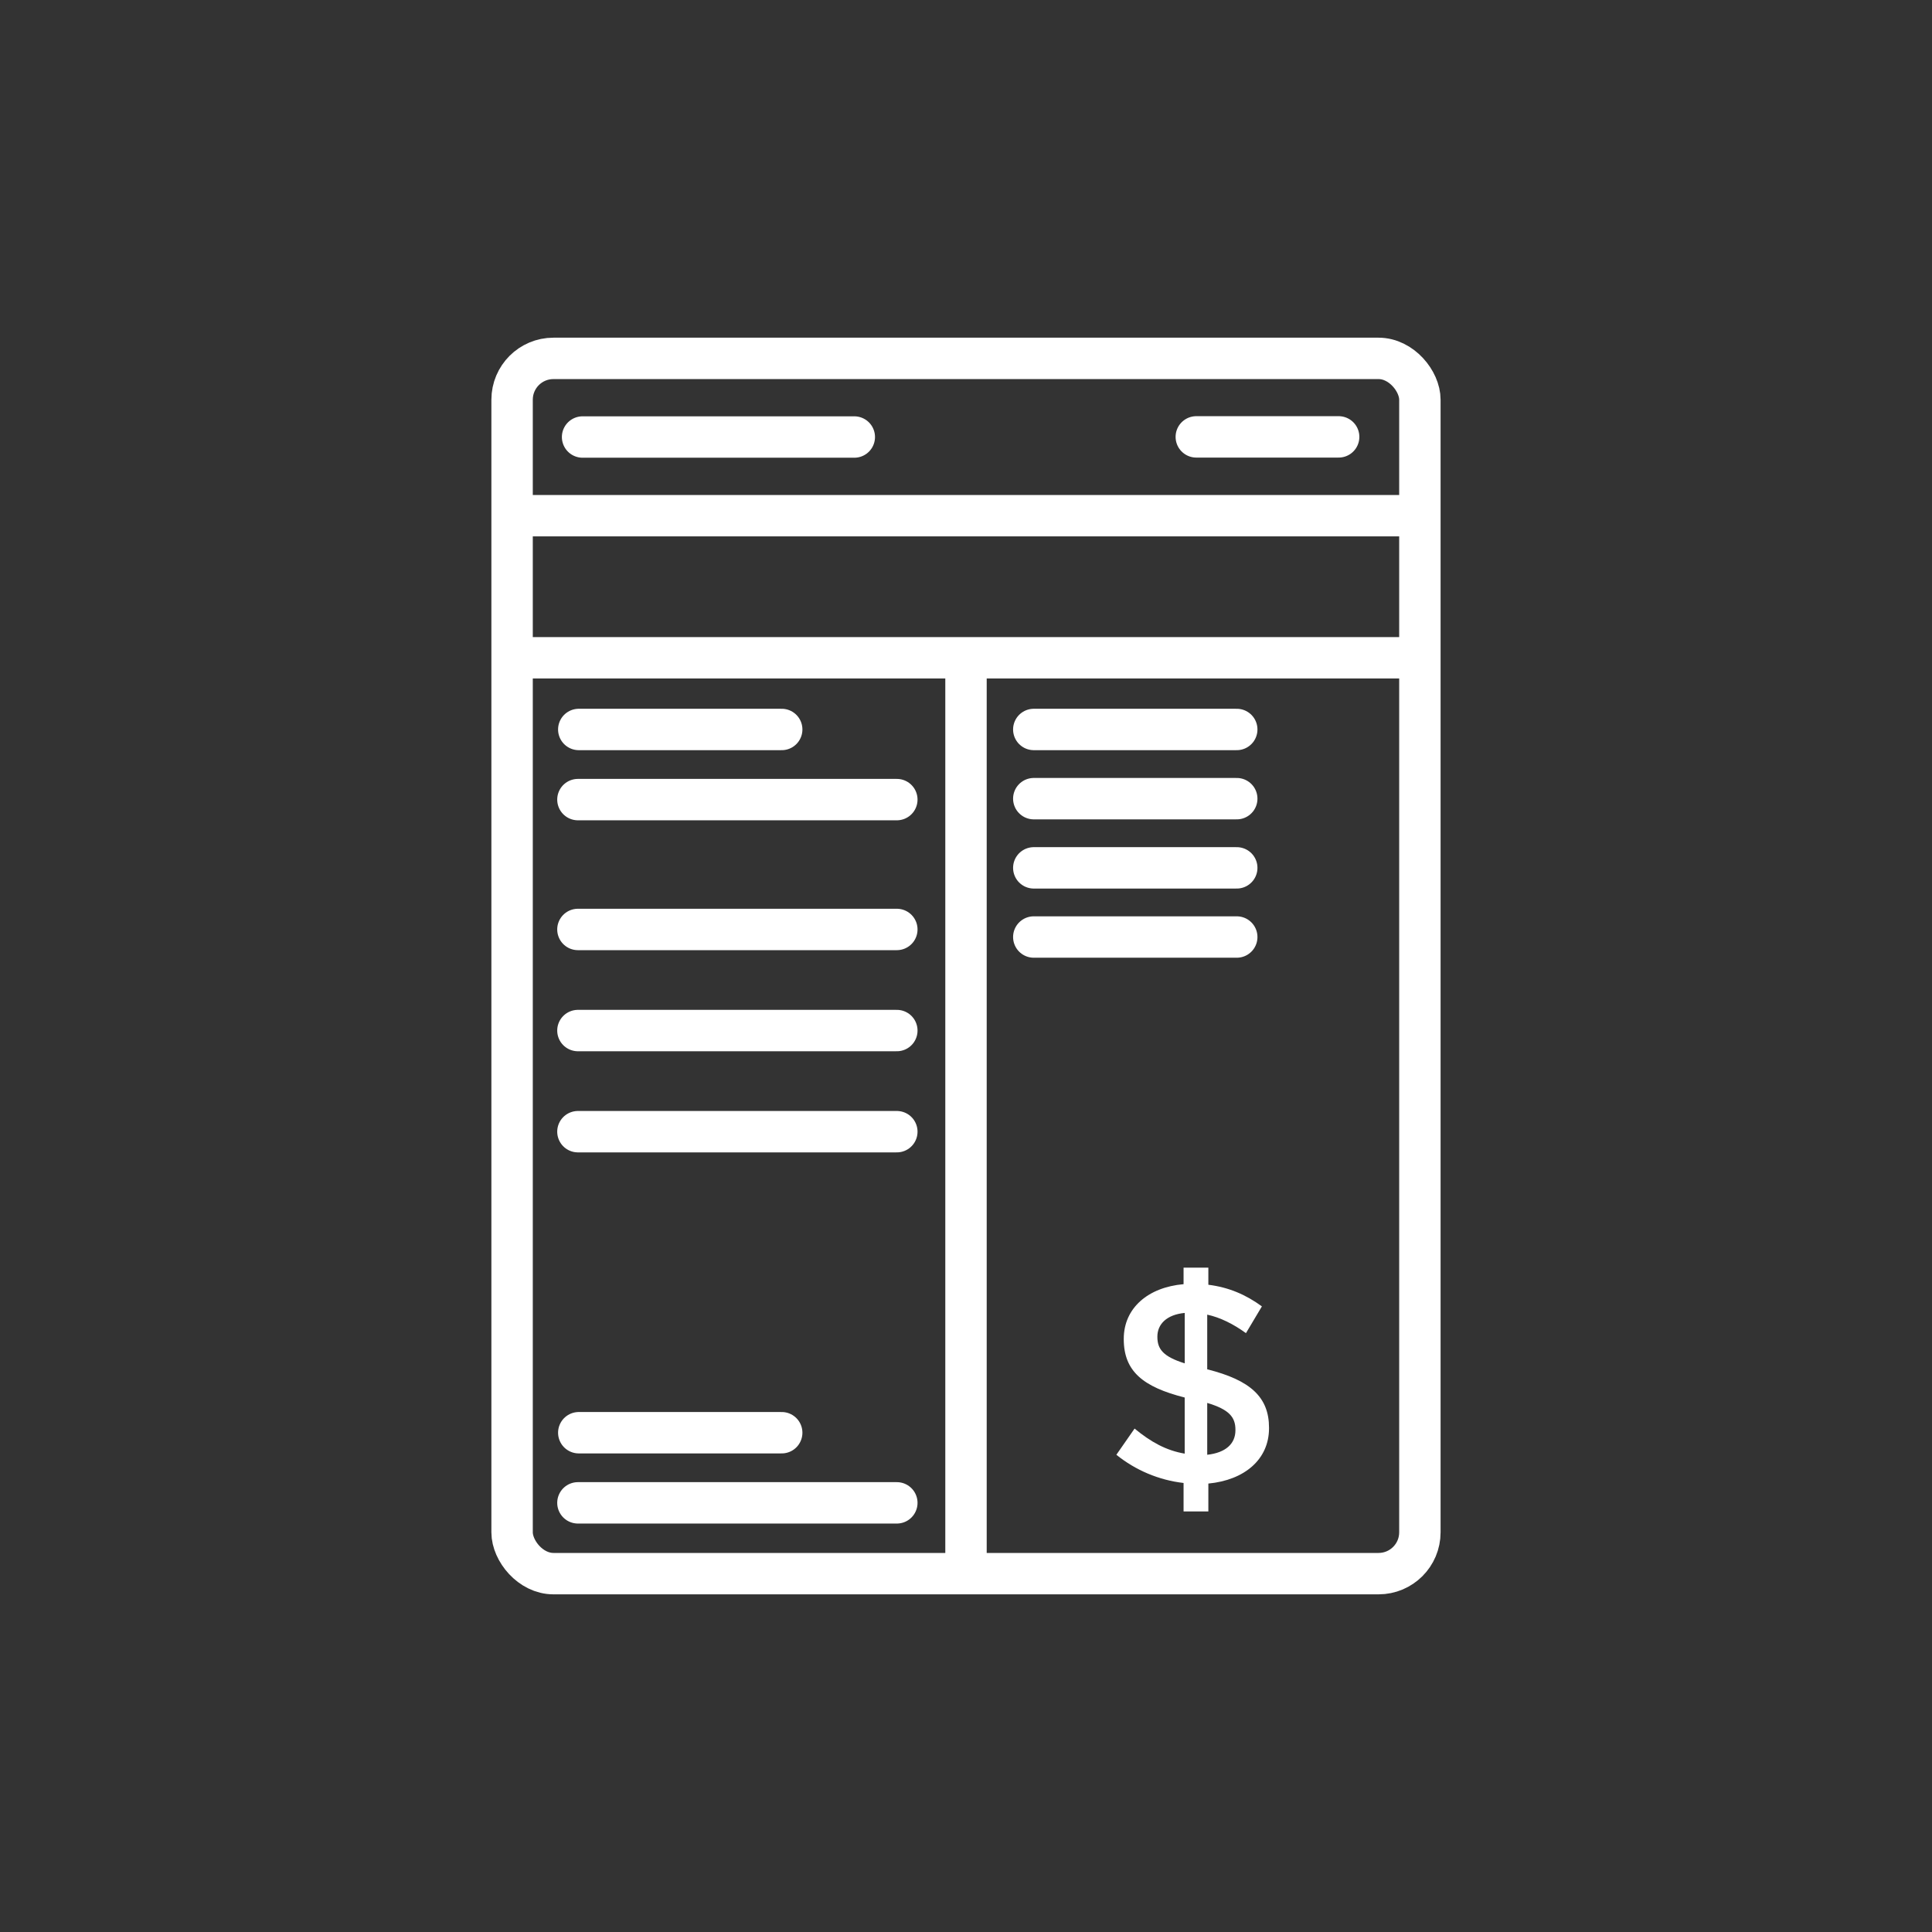 <?xml version="1.0" encoding="UTF-8"?>
<svg id="Decorative" xmlns="http://www.w3.org/2000/svg" viewBox="0 0 70 70">
  <rect x="0" y="0" width="70" height="70" fill="#333333" stroke="none"/>
  <defs>
    <style>
      .cls-1 {
        fill: #fff;
      }

      .cls-2 {
        fill: none;
        stroke: #fff;
        stroke-linecap: round;
        stroke-width: 1.5px;
      }
    </style>
  </defs>
  <path class="cls-1" d="m45.144,48.303c-.454-.33-.929-.568-1.404-.671v1.981c1.568.392,2.239,1.012,2.239,2.116v.021c0,1.125-.887,1.878-2.198,2.002v1.011h-.898v-1.032c-.898-.103-1.744-.464-2.435-1.022l.66-.949c.588.485,1.145.795,1.816.908v-2.033c-1.507-.382-2.208-.949-2.208-2.115v-.011c0-1.114.877-1.868,2.167-1.981v-.598h.898v.619c.743.093,1.362.361,1.94.784l-.578.97Zm-2.219,1.094v-1.827c-.66.062-.991.413-.991.857v.01c0,.434.196.712.991.96Zm.815,1.434v1.878c.66-.072,1.022-.392,1.022-.887v-.021c0-.454-.227-.733-1.022-.97Z"/>
  <rect class="cls-2" x="18.554" y="12.985" width="32.891" height="44.031" rx="1.497" ry="1.497"/>
  <line class="cls-2" x1="18.938" y1="18.684" x2="50.694" y2="18.684"/>
  <line class="cls-2" x1="18.938" y1="23.833" x2="50.694" y2="23.833"/>
  <line class="cls-2" x1="21.108" y1="15.834" x2="30.953" y2="15.834"/>
  <line class="cls-2" x1="20.97" y1="26.43" x2="28.323" y2="26.43"/>
  <line class="cls-2" x1="20.939" y1="28.971" x2="32.494" y2="28.971"/>
  <line class="cls-2" x1="37.456" y1="26.43" x2="44.81" y2="26.43"/>
  <line class="cls-2" x1="37.456" y1="28.937" x2="44.81" y2="28.937"/>
  <line class="cls-2" x1="37.456" y1="31.444" x2="44.81" y2="31.444"/>
  <line class="cls-2" x1="37.456" y1="33.95" x2="44.81" y2="33.95"/>
  <line class="cls-2" x1="20.97" y1="51.91" x2="28.323" y2="51.91"/>
  <line class="cls-2" x1="20.939" y1="54.451" x2="32.494" y2="54.451"/>
  <line class="cls-2" x1="20.939" y1="33.676" x2="32.494" y2="33.676"/>
  <line class="cls-2" x1="20.939" y1="37.339" x2="32.494" y2="37.339"/>
  <line class="cls-2" x1="20.939" y1="41.003" x2="32.494" y2="41.003"/>
  <line class="cls-2" x1="35" y1="24.126" x2="35" y2="56.718"/>
  <line class="cls-2" x1="43.344" y1="15.829" x2="48.502" y2="15.829"/>
</svg>